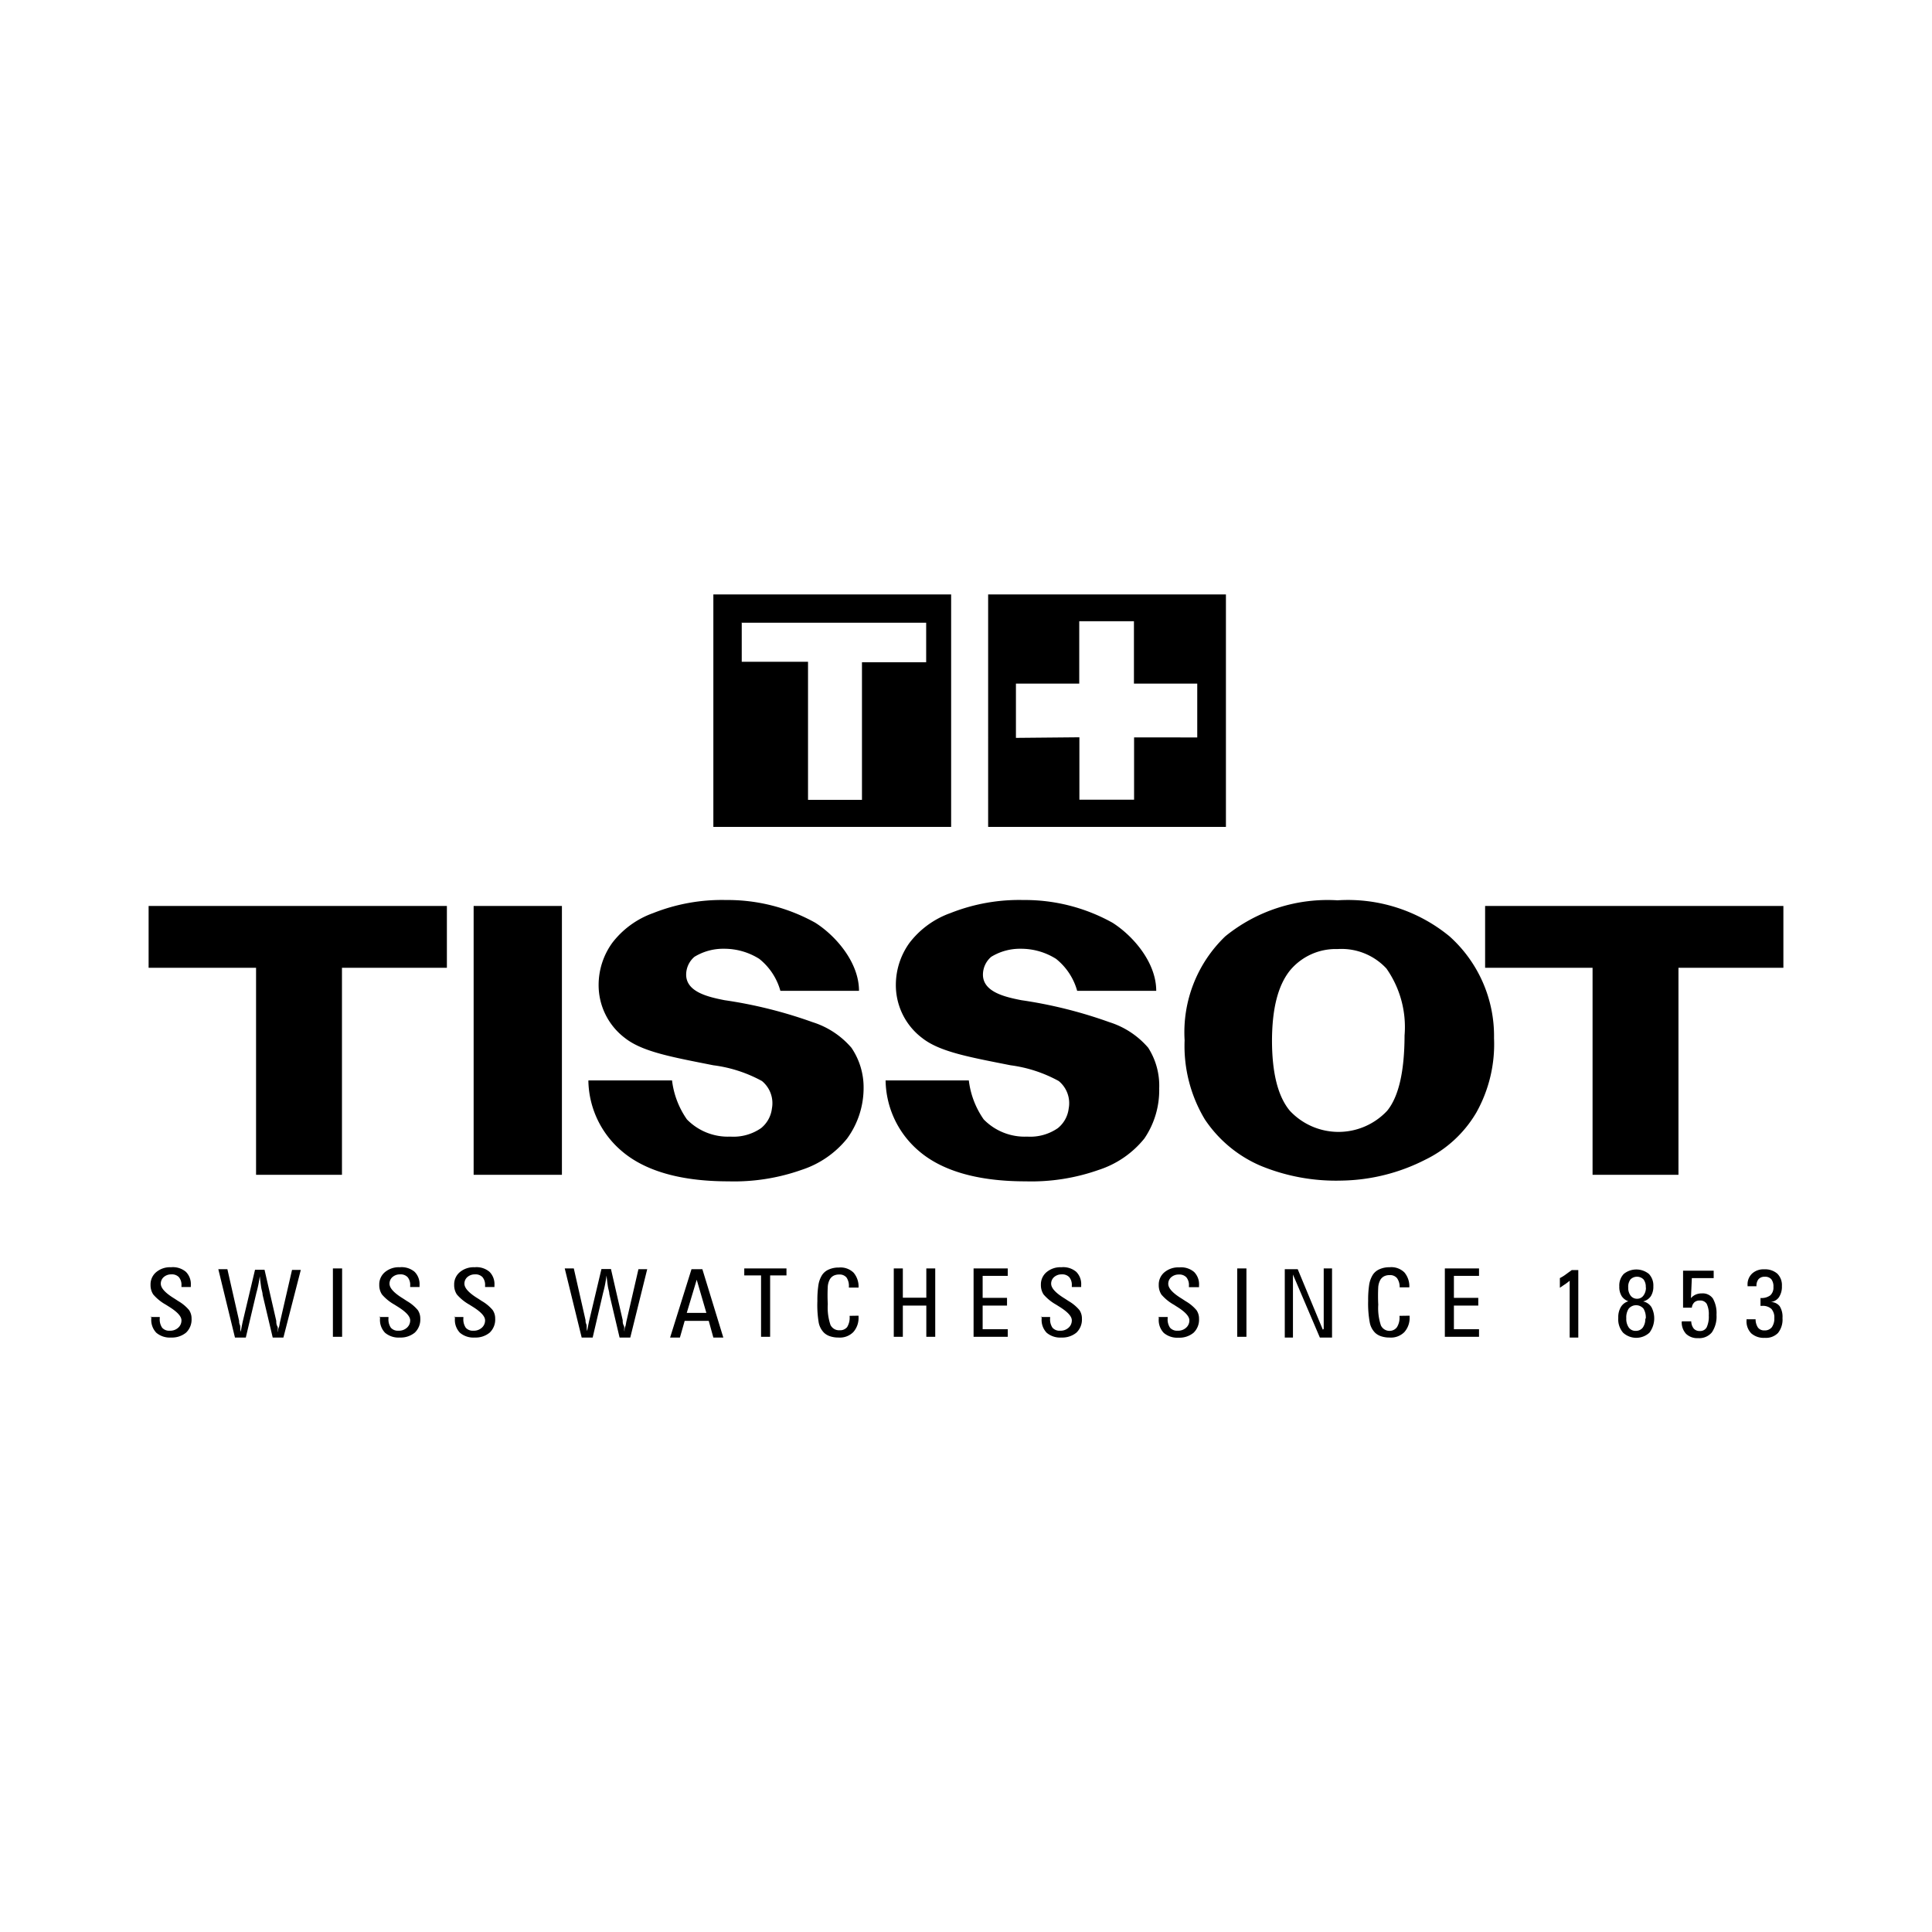 <svg id="Vrstva_1" data-name="Vrstva 1" xmlns="http://www.w3.org/2000/svg" viewBox="0 0 130 130"><defs><style>.cls-1{fill-rule:evenodd;}</style></defs><title>Logo_Tissot</title><path d="M79.71,70a8.94,8.94,0,0,1,2.74-7A10.92,10.92,0,0,1,90,60.58,10.76,10.76,0,0,1,97.53,63a9,9,0,0,1,3,6.86,9.41,9.41,0,0,1-1.19,5,8.06,8.06,0,0,1-3.43,3.17,12.8,12.8,0,0,1-5.67,1.41,13.28,13.28,0,0,1-5.42-1,8.56,8.56,0,0,1-3.75-3.12A9.6,9.6,0,0,1,79.71,70Zm5.88,0c0,2.2.4,3.78,1.2,4.74a4.48,4.48,0,0,0,6.55,0q1.16-1.42,1.17-5.07a6.85,6.85,0,0,0-1.22-4.5A4.12,4.12,0,0,0,90,63.86a4,4,0,0,0-3.2,1.44c-.8,1-1.21,2.55-1.21,4.77Z"/><path d="M39.61,72.7h5.61a5.77,5.77,0,0,0,1,2.62,3.85,3.85,0,0,0,2.93,1.16,3.26,3.26,0,0,0,2.06-.57,2,2,0,0,0,.73-1.32,1.93,1.93,0,0,0-.67-1.85A9.22,9.22,0,0,0,48,71.68c-2.77-.55-4.75-.9-5.93-1.82a4.46,4.46,0,0,1-1.79-3.62,4.84,4.84,0,0,1,.92-2.8,6,6,0,0,1,2.75-2,12.53,12.53,0,0,1,4.91-.88,12.11,12.11,0,0,1,6,1.53c1.37.87,2.94,2.66,2.94,4.58H52.51a4.18,4.18,0,0,0-1.42-2.15,4.41,4.41,0,0,0-2.36-.68,3.71,3.71,0,0,0-2,.54,1.58,1.58,0,0,0-.56,1.2c0,1.16,1.46,1.5,2.58,1.72a30.48,30.48,0,0,1,5.93,1.48,5.69,5.69,0,0,1,2.61,1.72,4.74,4.74,0,0,1,.82,2.71A5.77,5.77,0,0,1,57,76.61a6.52,6.52,0,0,1-3.07,2.11,13.61,13.61,0,0,1-4.92.77c-3.48,0-5.73-.82-7.13-2a6.35,6.35,0,0,1-2.29-4.78Z"/><polygon points="31.87 60.96 37.81 60.96 37.81 79.05 31.87 79.05 31.87 60.96 31.87 60.96"/><polygon points="10 60.96 30.07 60.96 30.07 65.12 23.01 65.12 23.01 79.05 17.23 79.05 17.23 65.12 10 65.12 10 60.96 10 60.96"/><polygon points="99.93 60.96 120 60.96 120 65.12 112.94 65.12 112.94 79.05 107.16 79.05 107.16 65.12 99.93 65.12 99.93 60.96 99.93 60.96"/><path d="M59.58,72.7h5.61a5.77,5.77,0,0,0,1,2.62,3.85,3.85,0,0,0,2.93,1.16,3.26,3.26,0,0,0,2.06-.57,2,2,0,0,0,.73-1.32,1.93,1.93,0,0,0-.67-1.85A9.22,9.22,0,0,0,68,71.68c-2.77-.55-4.75-.9-5.93-1.82a4.46,4.46,0,0,1-1.79-3.62,4.84,4.84,0,0,1,.92-2.8,6,6,0,0,1,2.75-2,12.53,12.53,0,0,1,4.91-.88,12.11,12.11,0,0,1,6,1.53c1.37.87,2.94,2.66,2.94,4.58H72.48a4.18,4.18,0,0,0-1.42-2.15,4.41,4.41,0,0,0-2.36-.68,3.71,3.71,0,0,0-2,.54,1.58,1.58,0,0,0-.56,1.2c0,1.16,1.46,1.5,2.58,1.72a30.48,30.48,0,0,1,5.93,1.48,5.69,5.69,0,0,1,2.61,1.72A4.74,4.74,0,0,1,78,73.23,5.77,5.77,0,0,1,77,76.61a6.52,6.52,0,0,1-3.07,2.11,13.61,13.61,0,0,1-4.92.77c-3.48,0-5.73-.82-7.13-2a6.35,6.35,0,0,1-2.29-4.78Z"/><path class="cls-1" d="M48,40H64V55.64H48V40Zm1.92,1.9h12.4v2.66H58v9.26H54.37V44.53H49.91V41.86Z"/><path class="cls-1" d="M66.49,40h16V55.64h-16V40Zm1.87,9.65V46h4.26V41.8h3.68V46h4.26v3.62H76.31v4.19H72.63V49.61Z"/><path d="M117.52,88.77h.61a1,1,0,0,0,.16.56.51.51,0,0,0,.43.19.6.6,0,0,0,.5-.21,1,1,0,0,0,.17-.62.85.85,0,0,0-.2-.62.86.86,0,0,0-.63-.2h-.1v-.53a1,1,0,0,0,.66-.18.7.7,0,0,0,.21-.56.79.79,0,0,0-.14-.52.54.54,0,0,0-.44-.17.53.53,0,0,0-.42.16.69.69,0,0,0-.14.48h-.6v-.07a1,1,0,0,1,.3-.78,1.12,1.12,0,0,1,.81-.29,1.26,1.26,0,0,1,.89.29,1.08,1.08,0,0,1,.31.83,1.28,1.28,0,0,1-.2.76.77.77,0,0,1-.57.32.77.77,0,0,1,.62.28,1.34,1.34,0,0,1,.19.8,1.44,1.44,0,0,1-.3,1,1.13,1.13,0,0,1-.89.33,1.27,1.27,0,0,1-.91-.3,1.15,1.15,0,0,1-.32-.87v-.08Z"/><path d="M113.21,88.91h.59a.81.81,0,0,0,.17.49.52.52,0,0,0,.41.16.49.49,0,0,0,.46-.25,1.71,1.71,0,0,0,.14-.8,1.6,1.6,0,0,0-.14-.78.51.51,0,0,0-.47-.22.51.51,0,0,0-.36.12.58.58,0,0,0-.17.36h-.59l0-2.49h2.06V86h-1.47l-.06,1.35a.89.89,0,0,1,.32-.24,1,1,0,0,1,.42-.08.83.83,0,0,1,.74.35,2,2,0,0,1,.24,1.09,1.9,1.9,0,0,1-.31,1.18,1.1,1.1,0,0,1-.93.39,1.09,1.09,0,0,1-.81-.29,1.14,1.14,0,0,1-.29-.83Z"/><path d="M109.64,87.58a.89.89,0,0,1-.51-.35,1.16,1.16,0,0,1-.17-.67,1.12,1.12,0,0,1,.3-.84,1.34,1.34,0,0,1,1.69,0,1.12,1.12,0,0,1,.3.83,1.19,1.19,0,0,1-.17.67.87.87,0,0,1-.52.35.88.88,0,0,1,.56.38,1.61,1.61,0,0,1-.13,1.72,1.31,1.31,0,0,1-1.78,0,1.38,1.38,0,0,1-.32-1,1.33,1.33,0,0,1,.19-.75.89.89,0,0,1,.56-.38Zm1.1,1.15a1.15,1.15,0,0,0-.15-.67.65.65,0,0,0-1,0,1.05,1.05,0,0,0-.16.64,1,1,0,0,0,.17.63.55.55,0,0,0,.47.22.57.57,0,0,0,.47-.22,1,1,0,0,0,.17-.6Zm0-2.11a.81.81,0,0,0-.15-.53.62.62,0,0,0-.88,0,.82.82,0,0,0-.15.54.87.87,0,0,0,.16.55.53.53,0,0,0,.44.21.51.51,0,0,0,.42-.21.87.87,0,0,0,.17-.55Z"/><path d="M106.19,90h-.57V86.18l-.22.17-.44.3V86a2.65,2.65,0,0,0,.32-.19l.48-.35h.44V90Z"/><polygon points="97.22 89.95 97.22 85.35 99.52 85.35 99.52 85.85 97.83 85.85 97.83 87.33 99.47 87.33 99.47 87.85 97.83 87.85 97.83 89.44 99.52 89.44 99.52 89.95 97.22 89.95 97.22 89.95"/><path d="M94.85,88.53v.1a1.43,1.43,0,0,1-.35,1,1.27,1.27,0,0,1-1,.37,1.73,1.73,0,0,1-.55-.08,1.09,1.09,0,0,1-.41-.23,1.32,1.32,0,0,1-.37-.69,7.08,7.08,0,0,1-.11-1.47,6.69,6.69,0,0,1,.07-1.09,1.79,1.79,0,0,1,.23-.64,1,1,0,0,1,.45-.39,1.6,1.6,0,0,1,.69-.14,1.25,1.25,0,0,1,1,.35,1.44,1.44,0,0,1,.33,1h-.65v-.07A1,1,0,0,0,94,86a.6.6,0,0,0-.5-.2.79.79,0,0,0-.37.08.64.64,0,0,0-.25.24,1.23,1.23,0,0,0-.14.47,11.57,11.57,0,0,0,0,1.2,3.66,3.66,0,0,0,.18,1.4.64.64,0,0,0,.62.36A.61.61,0,0,0,94,89.3a1.21,1.21,0,0,0,.17-.71v-.05Z"/><path d="M89.07,89.42c0-.15,0-.29,0-.43s0-.28,0-.41V85.35h.56V90h-.82L87,85.76c0,.2,0,.37,0,.51s0,.26,0,.36V90h-.55v-4.6h.87l1.69,4.07Z"/><polygon points="83.25 89.95 83.25 85.35 83.87 85.35 83.87 89.95 83.25 89.95 83.25 89.95"/><path d="M77.91,88.62h.66v.08a1,1,0,0,0,.16.64.63.63,0,0,0,.52.2.79.79,0,0,0,.56-.2.65.65,0,0,0,.22-.5q0-.4-.86-.93L79,87.8a3.13,3.13,0,0,1-.85-.69,1.14,1.14,0,0,1-.18-.65,1.07,1.07,0,0,1,.38-.85,1.45,1.45,0,0,1,1-.33,1.35,1.35,0,0,1,1,.31,1.17,1.17,0,0,1,.33.9v.12H80v-.1a.81.81,0,0,0-.17-.56.64.64,0,0,0-.51-.19.75.75,0,0,0-.51.18.58.58,0,0,0-.2.45q0,.44.92,1l.26.17a2.72,2.72,0,0,1,.72.6,1,1,0,0,1,.17.58,1.21,1.21,0,0,1-.37.94,1.49,1.49,0,0,1-1,.33,1.41,1.41,0,0,1-1-.32,1.24,1.24,0,0,1-.34-.95s0,0,0-.07,0-.05,0-.07Z"/><path d="M70,88.62h.66v.08a1,1,0,0,0,.16.64.63.63,0,0,0,.52.2.79.79,0,0,0,.56-.2.65.65,0,0,0,.22-.5q0-.4-.86-.93l-.19-.12a3.13,3.13,0,0,1-.85-.69,1.14,1.14,0,0,1-.18-.65,1.07,1.07,0,0,1,.38-.85,1.45,1.45,0,0,1,1-.33,1.35,1.35,0,0,1,1,.31,1.17,1.17,0,0,1,.33.9v.12h-.63v-.1a.81.81,0,0,0-.17-.56.64.64,0,0,0-.51-.19.75.75,0,0,0-.51.18.58.58,0,0,0-.2.45q0,.44.92,1l.26.17a2.72,2.72,0,0,1,.72.6,1,1,0,0,1,.17.58,1.21,1.21,0,0,1-.37.94,1.49,1.49,0,0,1-1,.33,1.41,1.41,0,0,1-1-.32,1.24,1.24,0,0,1-.34-.95s0,0,0-.07,0-.05,0-.07Z"/><polygon points="65.51 89.95 65.51 85.35 67.81 85.35 67.81 85.85 66.12 85.85 66.12 87.33 67.76 87.33 67.76 87.85 66.12 87.85 66.12 89.44 67.81 89.44 67.81 89.95 65.51 89.95 65.51 89.95"/><polygon points="60.14 89.95 60.14 85.35 60.75 85.35 60.75 87.32 62.33 87.32 62.33 85.35 62.93 85.35 62.93 89.95 62.33 89.95 62.33 87.85 60.75 87.85 60.75 89.95 60.14 89.95 60.14 89.95"/><path d="M57.77,88.53v.1a1.43,1.43,0,0,1-.35,1,1.27,1.27,0,0,1-1,.37,1.73,1.73,0,0,1-.55-.08,1.09,1.09,0,0,1-.41-.23,1.32,1.32,0,0,1-.37-.69A7.08,7.08,0,0,1,55,87.55a6.69,6.69,0,0,1,.07-1.09,1.79,1.79,0,0,1,.23-.64,1,1,0,0,1,.45-.39,1.6,1.6,0,0,1,.69-.14,1.25,1.25,0,0,1,1,.35,1.44,1.44,0,0,1,.33,1h-.65v-.07a1,1,0,0,0-.16-.61.6.6,0,0,0-.5-.2.79.79,0,0,0-.37.08.64.64,0,0,0-.25.24,1.23,1.23,0,0,0-.14.47,11.57,11.57,0,0,0,0,1.2,3.66,3.66,0,0,0,.18,1.4.64.64,0,0,0,.62.36A.61.61,0,0,0,57,89.3a1.21,1.21,0,0,0,.17-.71v-.05Z"/><polygon points="51.21 89.95 51.21 85.82 50.08 85.82 50.08 85.35 52.92 85.35 52.92 85.82 51.82 85.82 51.82 89.95 51.21 89.95 51.21 89.95"/><path d="M48,90l-.31-1.12H46.07L45.75,90h-.66l1.44-4.6h.73L48.67,90Zm-1.79-1.66h1.32l-.65-2.23-.67,2.23Z"/><path d="M39.14,90,38,85.35h.61l.79,3.48c0,.07,0,.16.05.27s0,.26.06.46q.06-.34.13-.67v0l.83-3.5h.64l.79,3.44c0,.11,0,.23.07.36s0,.26.05.4c0-.1,0-.21.05-.32s.05-.25.09-.4l.8-3.47h.59L42.41,90h-.72L41,87.07c0-.15-.07-.32-.1-.53s-.06-.44-.09-.71A8.46,8.46,0,0,1,40.58,87v0L39.88,90Z"/><path d="M30.52,88.62h.66v.08a1,1,0,0,0,.16.64.63.63,0,0,0,.52.2.79.79,0,0,0,.56-.2.65.65,0,0,0,.22-.5q0-.4-.86-.93l-.19-.12a3.13,3.13,0,0,1-.85-.69,1.14,1.14,0,0,1-.18-.65,1.07,1.07,0,0,1,.38-.85,1.45,1.45,0,0,1,1-.33,1.35,1.35,0,0,1,1,.31,1.17,1.17,0,0,1,.33.9v.12h-.63v-.1a.81.81,0,0,0-.17-.56.64.64,0,0,0-.51-.19.75.75,0,0,0-.51.18.58.58,0,0,0-.2.45q0,.44.92,1l.26.17a2.72,2.72,0,0,1,.72.6,1,1,0,0,1,.17.58,1.21,1.21,0,0,1-.37.94,1.49,1.49,0,0,1-1,.33,1.41,1.41,0,0,1-1-.32,1.24,1.24,0,0,1-.34-.95s0,0,0-.07,0-.05,0-.07Z"/><path d="M25.48,88.62h.66v.08a1,1,0,0,0,.16.64.63.63,0,0,0,.52.2.79.79,0,0,0,.56-.2.65.65,0,0,0,.22-.5q0-.4-.86-.93l-.19-.12a3.13,3.13,0,0,1-.85-.69,1.14,1.14,0,0,1-.18-.65,1.07,1.07,0,0,1,.38-.85,1.45,1.45,0,0,1,1-.33,1.35,1.35,0,0,1,1,.31,1.17,1.17,0,0,1,.33.9v.12h-.63v-.1a.81.81,0,0,0-.17-.56.64.64,0,0,0-.51-.19.75.75,0,0,0-.51.18.58.58,0,0,0-.2.45q0,.44.92,1l.26.17a2.72,2.72,0,0,1,.72.6,1,1,0,0,1,.17.58,1.21,1.21,0,0,1-.37.94,1.49,1.49,0,0,1-1,.33,1.41,1.41,0,0,1-1-.32,1.24,1.24,0,0,1-.34-.95s0,0,0-.07,0-.05,0-.07Z"/><polygon points="22.4 89.95 22.4 85.35 23.02 85.35 23.02 89.95 22.4 89.95 22.4 89.95"/><path d="M15.81,90l-1.12-4.6h.61l.79,3.48c0,.07,0,.16.05.27s0,.26.06.46q.06-.34.13-.67v0l.83-3.5h.64l.79,3.44c0,.11,0,.23.07.36s0,.26.05.4c0-.1,0-.21.05-.32s.05-.25.09-.4l.8-3.47h.59L19.07,90h-.72l-.68-2.88c0-.15-.07-.32-.1-.53s-.06-.44-.09-.71A8.47,8.47,0,0,1,17.25,87v0L16.54,90Z"/><path d="M10.09,88.62h.66v.08a1,1,0,0,0,.16.64.63.63,0,0,0,.52.2.79.79,0,0,0,.56-.2.65.65,0,0,0,.22-.5q0-.4-.86-.93l-.19-.12a3.13,3.13,0,0,1-.85-.69,1.14,1.14,0,0,1-.18-.65,1.07,1.07,0,0,1,.38-.85,1.45,1.45,0,0,1,1-.33,1.35,1.35,0,0,1,1,.31,1.17,1.17,0,0,1,.33.9v.12h-.63v-.1a.81.81,0,0,0-.17-.56.64.64,0,0,0-.51-.19.75.75,0,0,0-.51.18.58.58,0,0,0-.2.45q0,.44.92,1l.26.17a2.72,2.72,0,0,1,.72.6,1,1,0,0,1,.17.58,1.21,1.21,0,0,1-.37.94,1.49,1.49,0,0,1-1,.33,1.41,1.41,0,0,1-1-.32,1.24,1.24,0,0,1-.34-.95s0,0,0-.07,0-.05,0-.07Z"/></svg>